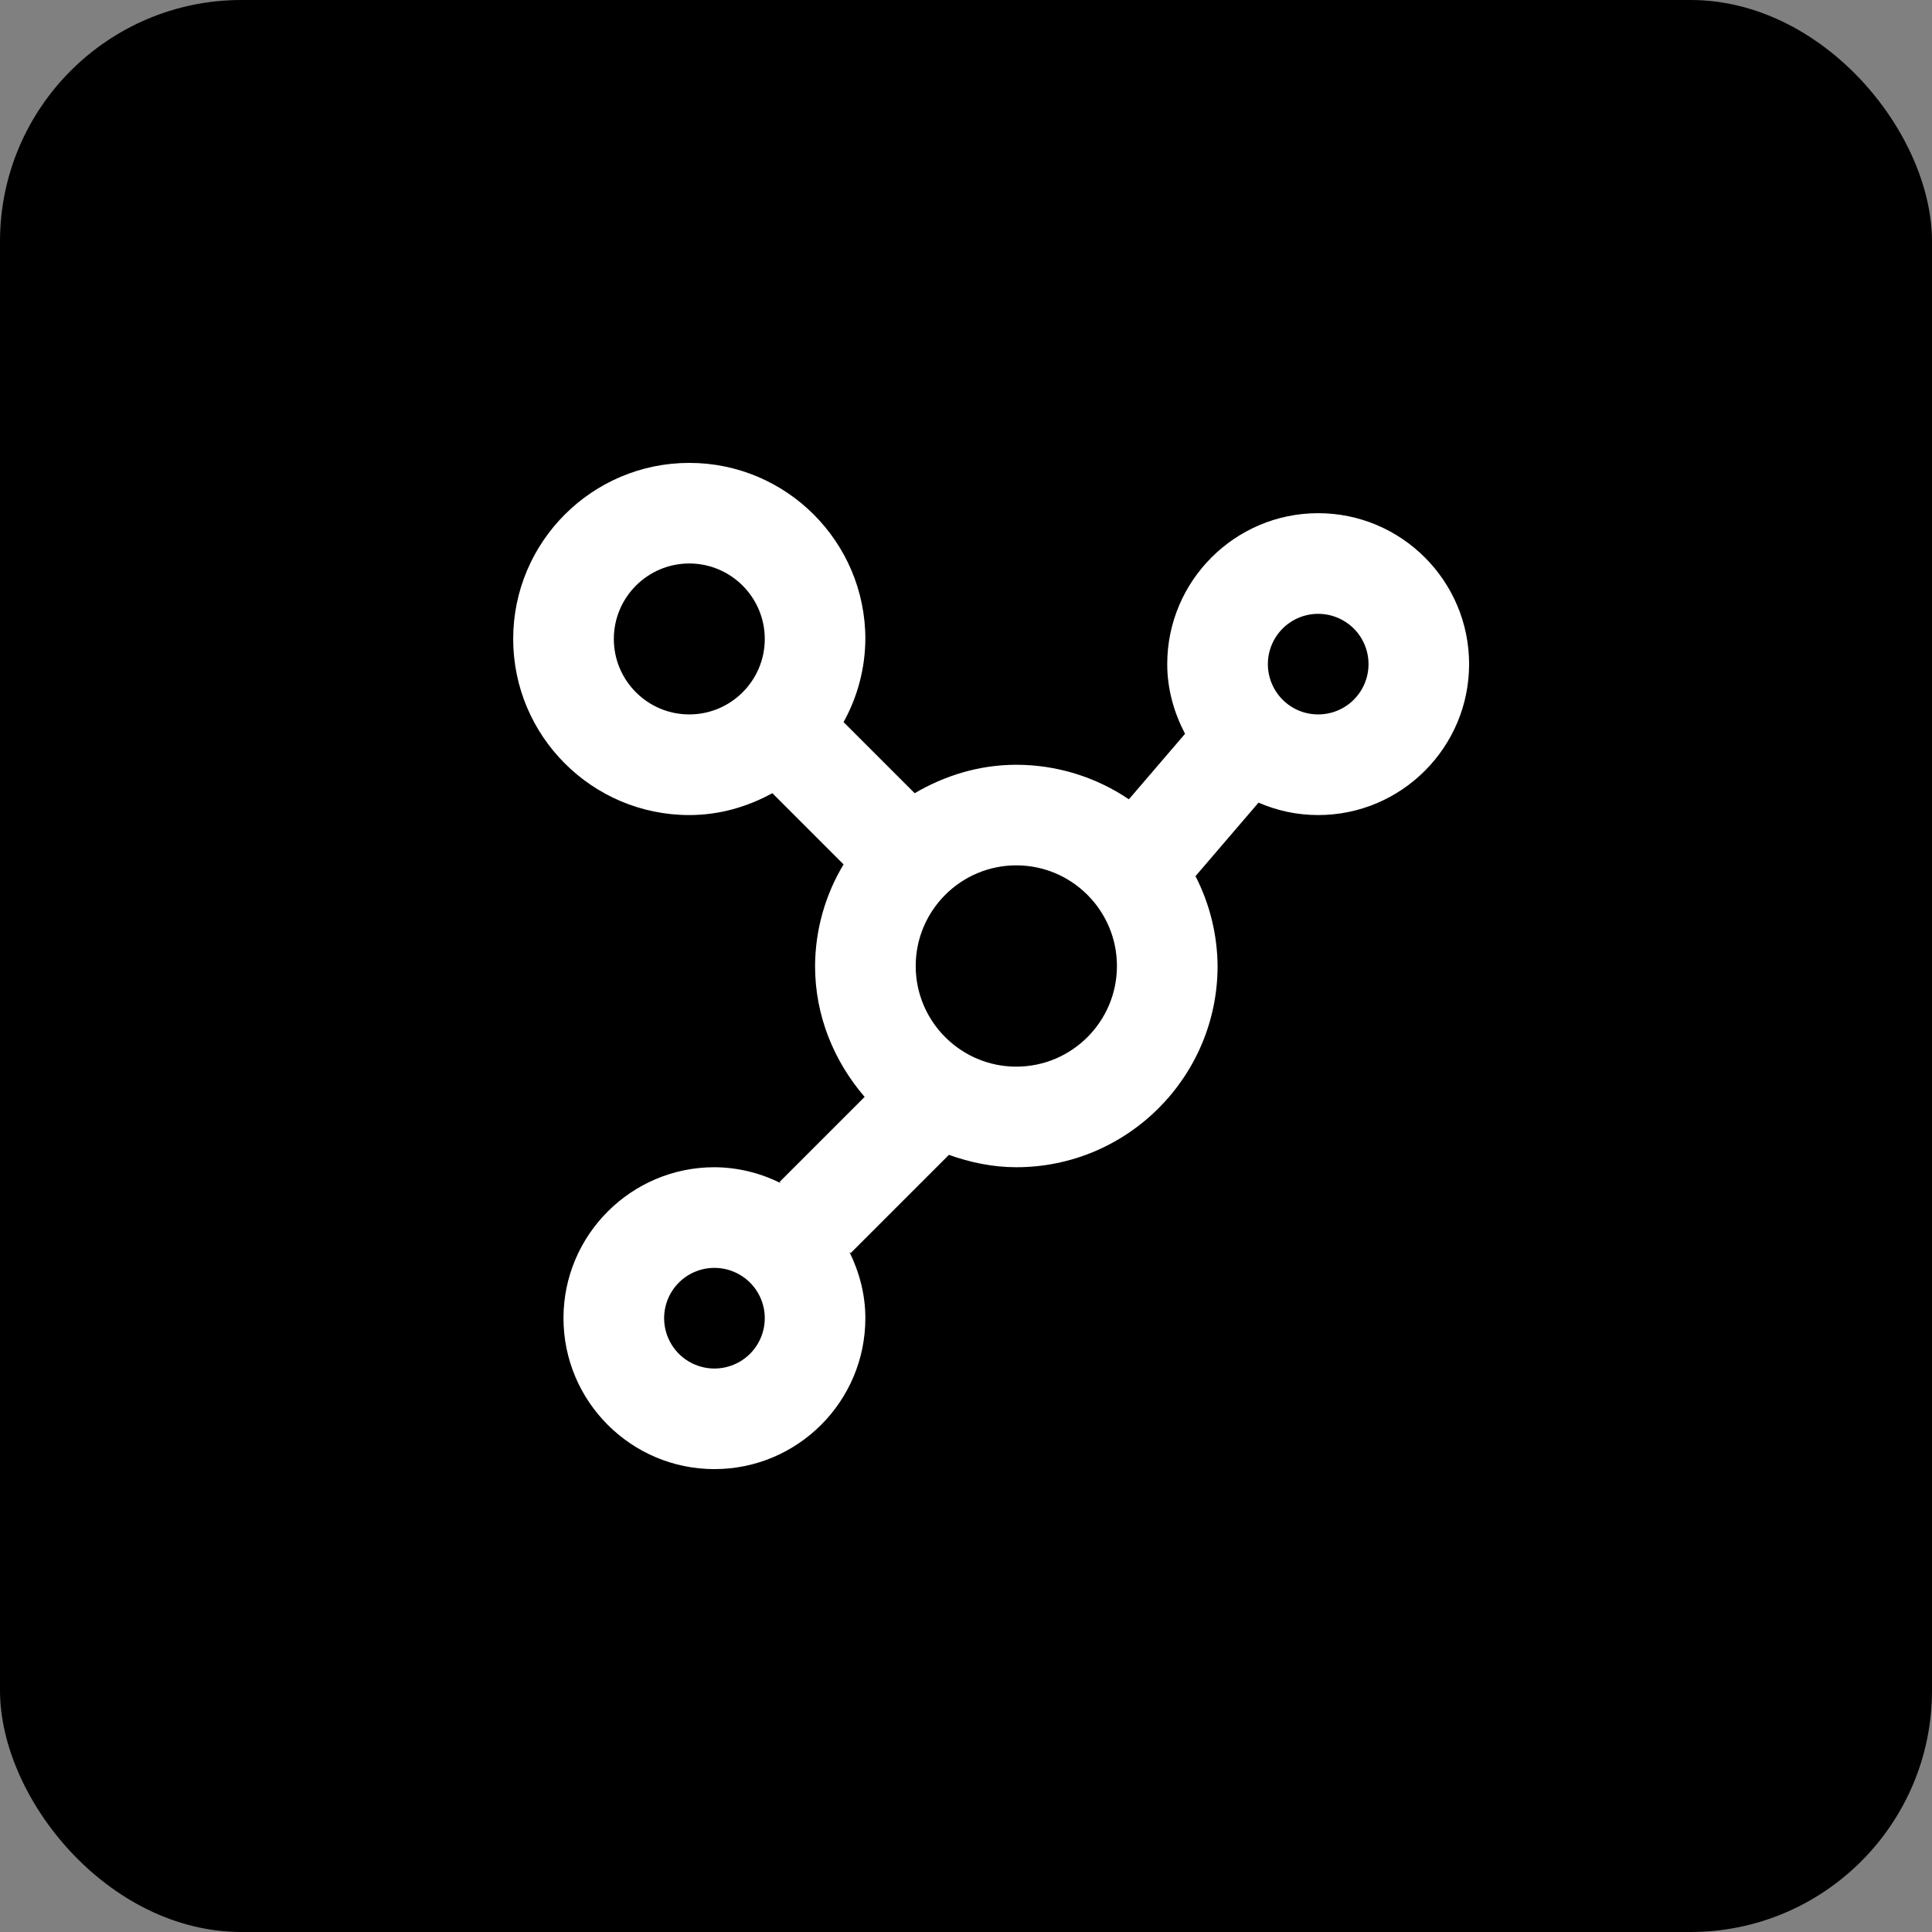 <svg width="32" height="32" viewBox="0 0 32 32" fill="none" xmlns="http://www.w3.org/2000/svg">
<rect x="0" y="0" width="32" height="32" fill="#808080" stroke="none"/>
<rect width="32" height="32" rx="4" fill="black"/>
<path d="M21.833 8.5C20.455 8.5 19.333 9.622 19.333 11C19.333 11.418 19.447 11.807 19.628 12.154L18.698 13.239C18.148 12.867 17.498 12.667 16.833 12.667C16.218 12.667 15.646 12.847 15.15 13.138L13.972 11.96C14.206 11.539 14.33 11.065 14.333 10.583C14.333 8.975 13.025 7.667 11.417 7.667C9.808 7.667 8.5 8.975 8.5 10.583C8.5 12.192 9.808 13.5 11.417 13.5C11.918 13.5 12.382 13.362 12.793 13.138L13.972 14.317C13.666 14.825 13.503 15.407 13.5 16C13.5 16.831 13.817 17.582 14.321 18.168L12.911 19.578L12.932 19.598C12.591 19.426 12.215 19.335 11.833 19.333C10.455 19.333 9.333 20.455 9.333 21.833C9.333 23.212 10.455 24.333 11.833 24.333C13.212 24.333 14.333 23.212 14.333 21.833C14.333 21.437 14.232 21.067 14.068 20.735L14.089 20.756L15.717 19.128C16.068 19.253 16.44 19.333 16.833 19.333C18.672 19.333 20.167 17.838 20.167 16C20.163 15.482 20.038 14.973 19.801 14.512L20.845 13.294C21.148 13.426 21.482 13.5 21.833 13.5C23.212 13.5 24.333 12.378 24.333 11C24.333 9.622 23.212 8.5 21.833 8.5ZM11.833 22.667C11.612 22.667 11.4 22.579 11.244 22.423C11.088 22.266 11 22.054 11 21.833C11 21.612 11.088 21.4 11.244 21.244C11.4 21.088 11.612 21 11.833 21C12.054 21 12.266 21.088 12.423 21.244C12.579 21.4 12.667 21.612 12.667 21.833C12.667 22.054 12.579 22.266 12.423 22.423C12.266 22.579 12.054 22.667 11.833 22.667ZM10.167 10.583C10.167 9.894 10.727 9.333 11.417 9.333C12.106 9.333 12.667 9.894 12.667 10.583C12.667 11.273 12.106 11.833 11.417 11.833C10.727 11.833 10.167 11.273 10.167 10.583ZM16.833 17.667C15.914 17.667 15.167 16.919 15.167 16C15.167 15.081 15.914 14.333 16.833 14.333C17.753 14.333 18.5 15.081 18.5 16C18.5 16.919 17.753 17.667 16.833 17.667ZM21.833 11.833C21.612 11.833 21.4 11.746 21.244 11.589C21.088 11.433 21 11.221 21 11C21 10.779 21.088 10.567 21.244 10.411C21.4 10.255 21.612 10.167 21.833 10.167C22.054 10.167 22.266 10.255 22.423 10.411C22.579 10.567 22.667 10.779 22.667 11C22.667 11.221 22.579 11.433 22.423 11.589C22.266 11.746 22.054 11.833 21.833 11.833Z" fill="white"/>
</svg>
